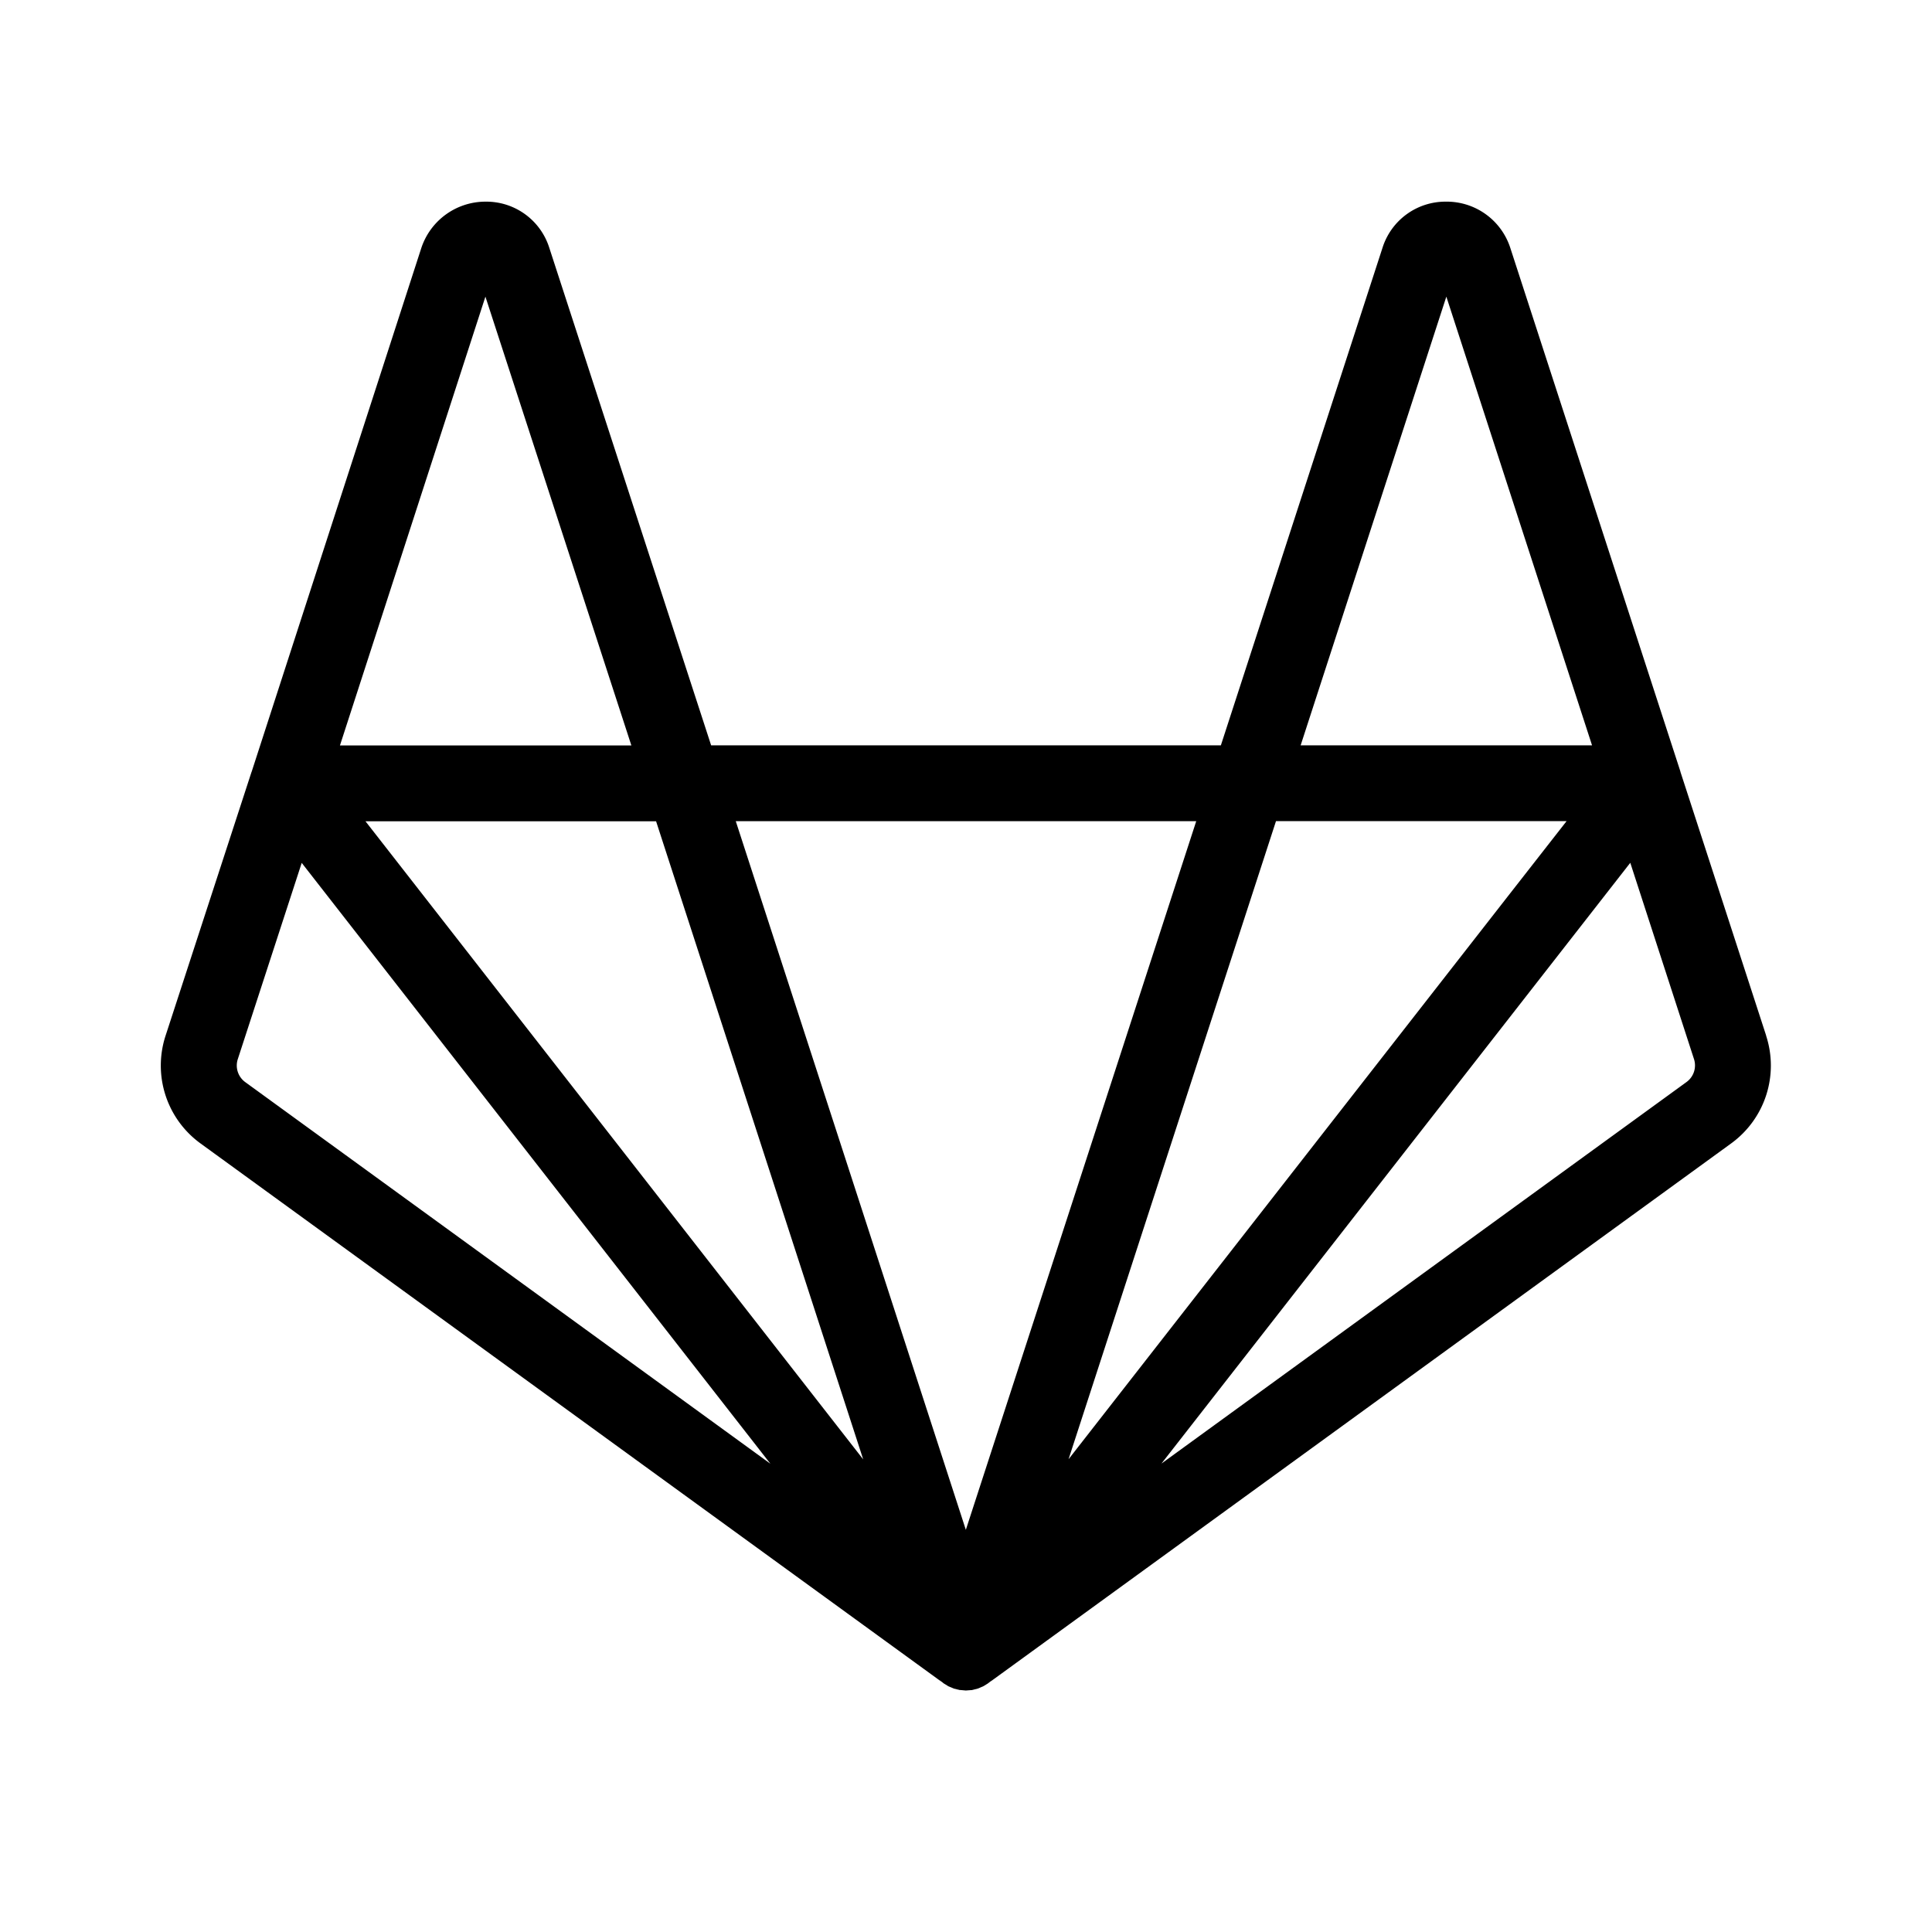 <svg viewBox="0 0 24 24" height="24" width="24" xmlns="http://www.w3.org/2000/svg"><path d="m21.94 12.865l-1.066-3.28l.001.005v-.005l-2.115-6.51a.83.83 0 0 0-.799-.57a.82.82 0 0 0-.788.576l-2.007 6.178H8.834L6.824 3.08a.82.82 0 0 0-.788-.575H6.03a.84.84 0 0 0-.796.575L3.127 9.584l-.002.006l.001-.005l-1.069 3.28a1.195 1.195 0 0 0 .435 1.34l9.229 6.705l.004.003l.012.008l-.011-.008l.002.001l.001.001l.045.028l.006.004l.004.002l.003.001h.002l.005.003l.025.01l.023.01h.001l.004.002l.005.002h.002l.006.002h.003l.034.009l.013.003h.002l.005.002l.007.001h.007l.066.006h.001l.067-.005h.007l.007-.002l.004-.001h.002l.014-.004l.034-.008h.002l.006-.003h.002l.005-.002l.004-.001h.001l.025-.011l.023-.01l.005-.002h.002l.003-.002l.004-.002l.007-.004l.044-.027l.004-.003l.005-.003l9.23-6.706a1.195 1.195 0 0 0 .434-1.339Zm-3.973-9.18l1.81 5.574h-3.62Zm-11.937 0L7.843 9.26h-3.62Zm-2.984 9.757a.255.255 0 0 1-.092-.285l.794-2.438l5.822 7.464Zm1.494-3.24h3.61l2.573 7.927Zm7.165 10.696l-.006-.005l-.011-.01l-.02-.018l.002.001l.002.002l.043.037l.002.002Zm.293-1.894l-1.514-4.665l-1.344-4.138h5.72Zm.31 1.88l-.01.008l-.002.001l-.005.005l-.012.009l.002-.002l.043-.036l.001-.002l.002-.002ZM15.851 10.2h3.61l-.74.947l-5.447 6.98Zm5.1 3.241l-6.523 4.74l5.824-7.463l.791 2.437a.255.255 0 0 1-.092.286" fill="currentColor"></path></svg>